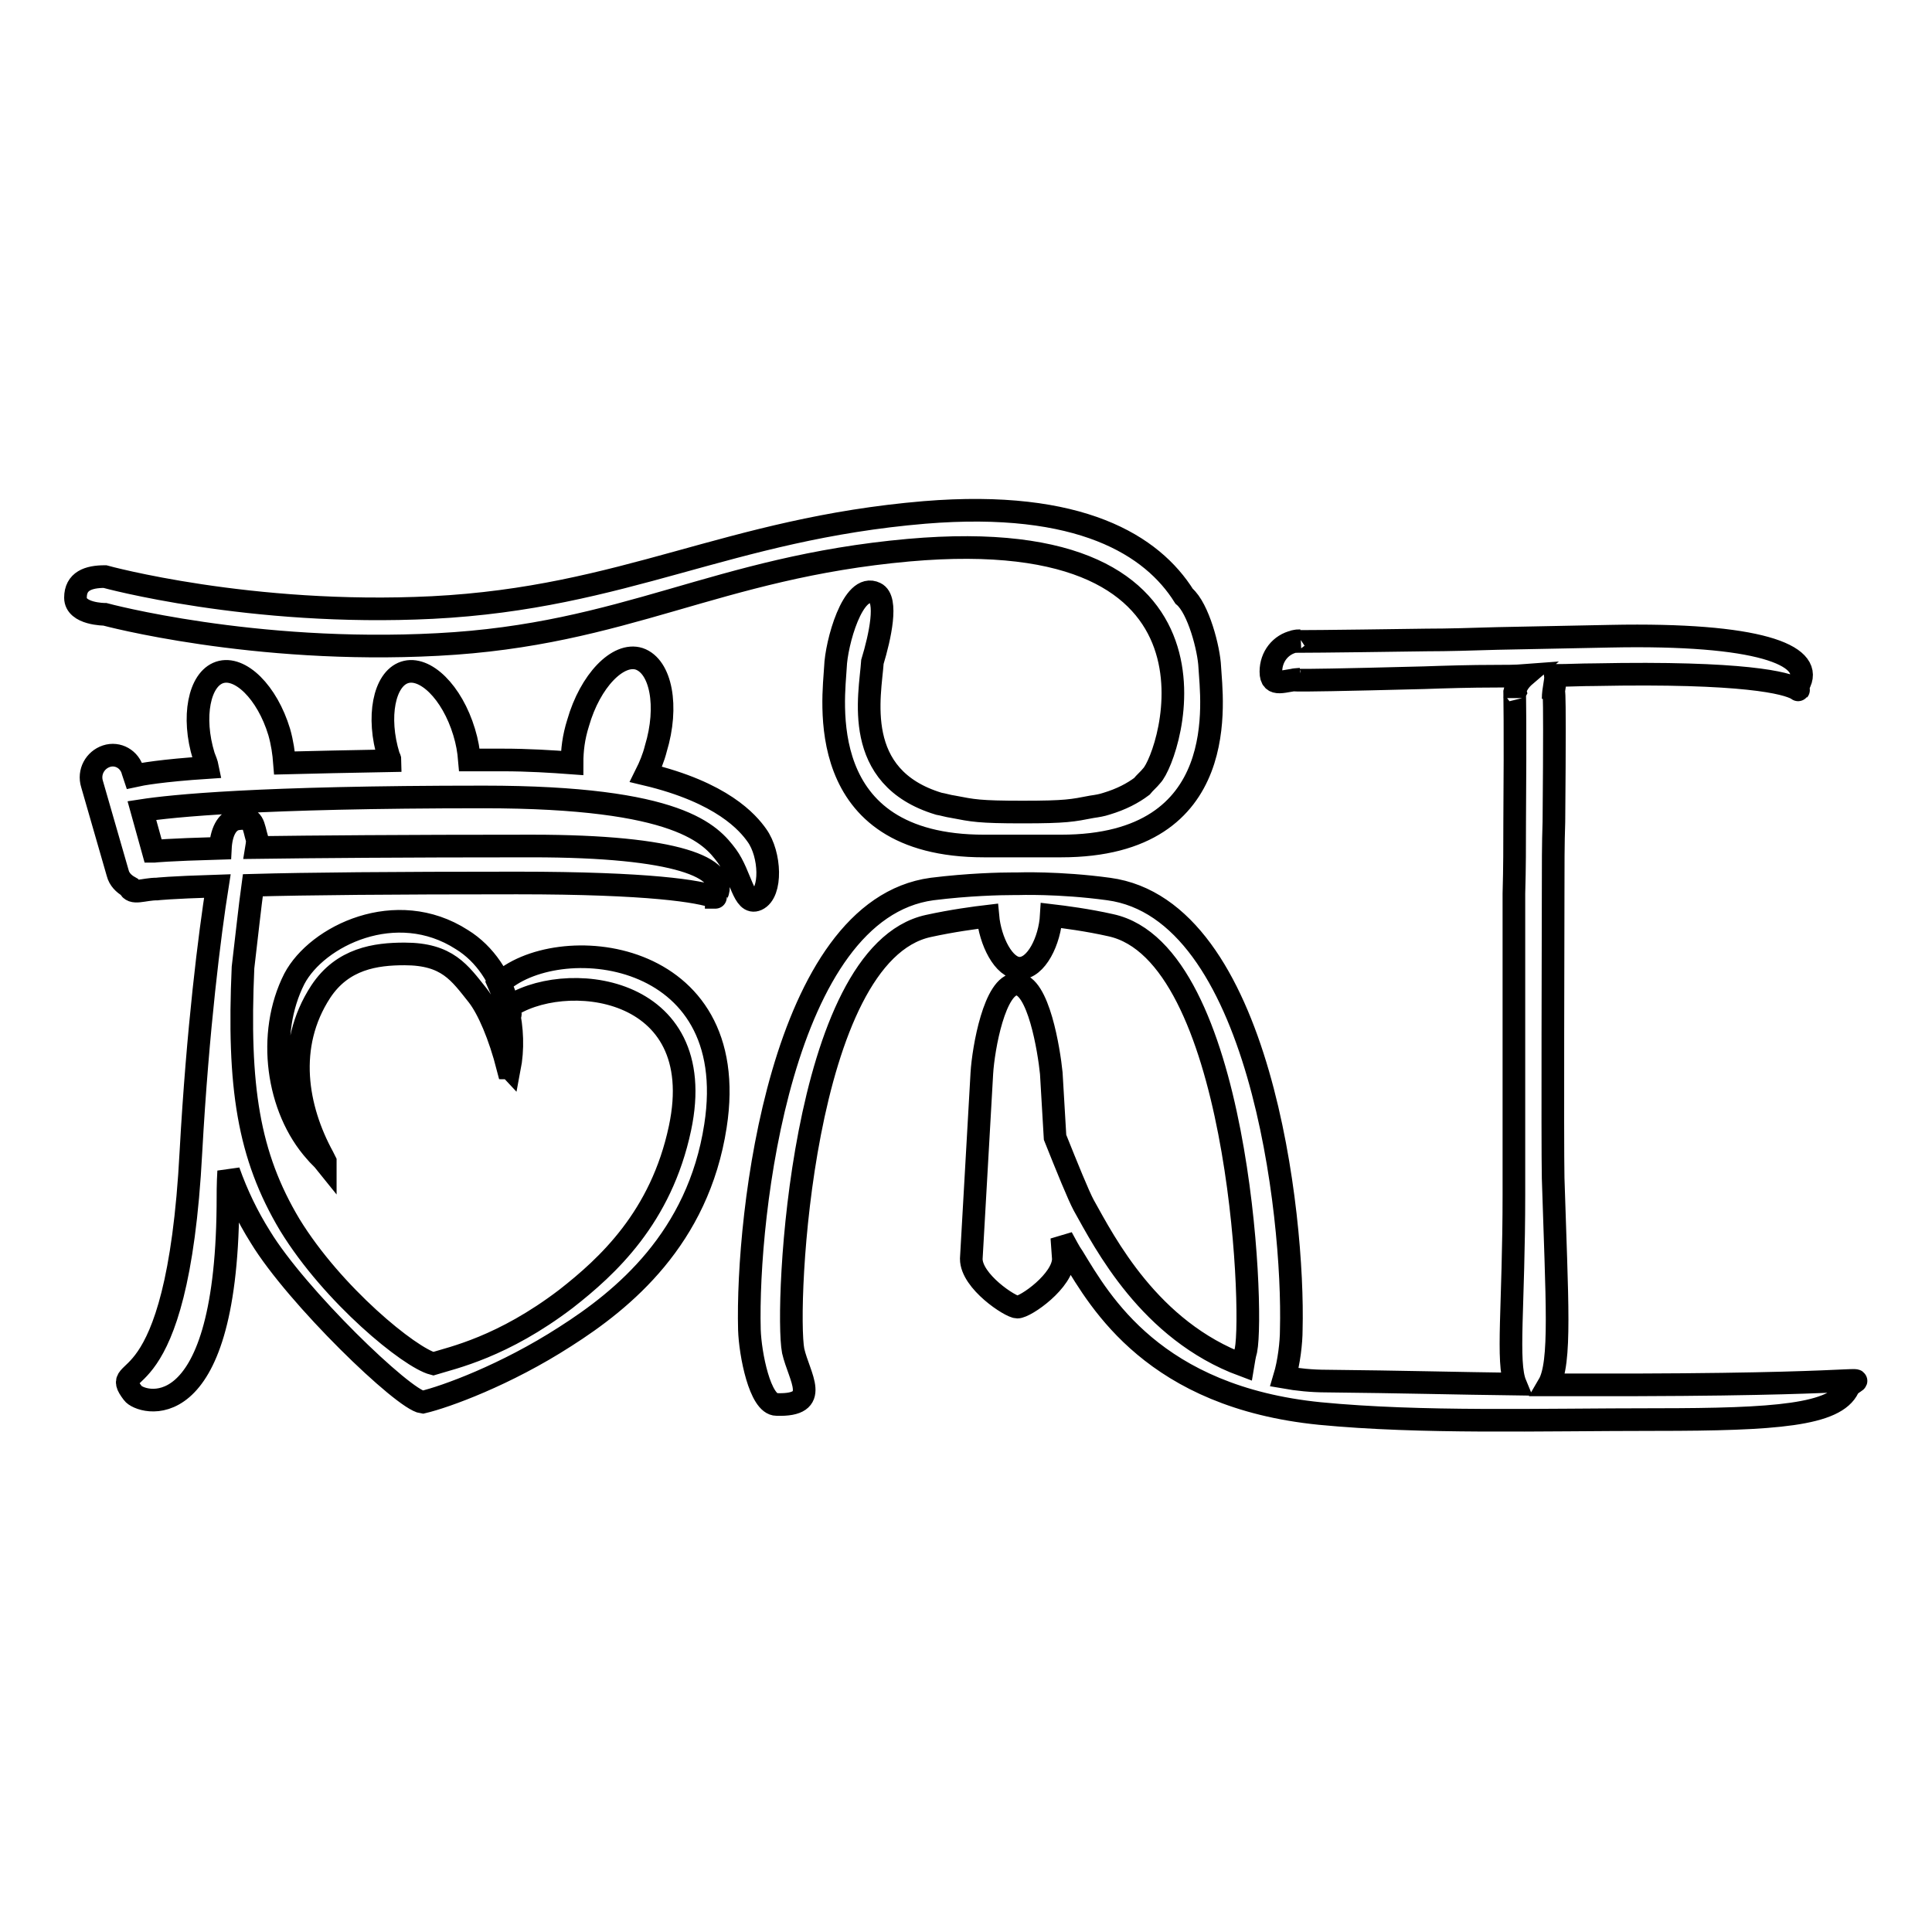 <?xml version="1.0" encoding="utf-8"?>
<!-- Svg Vector Icons : http://www.onlinewebfonts.com/icon -->
<!DOCTYPE svg PUBLIC "-//W3C//DTD SVG 1.1//EN" "http://www.w3.org/Graphics/SVG/1.1/DTD/svg11.dtd">
<svg version="1.1" xmlns="http://www.w3.org/2000/svg" xmlns:xlink="http://www.w3.org/1999/xlink" x="0px" y="0px" viewBox="0 0 256 256" enable-background="new 0 0 256 256" xml:space="preserve">
<g><g><path stroke-width="3" fill-opacity="0" stroke="#000000"  d="M58,85.4c25-1.3,36.8-10.2,62.4-12.5c45.1-4,34.7,27.3,32.2,29.9c-0.4,0.5-0.9,0.9-1.3,1.4c-1.2,0.9-2.7,1.7-4.7,2.3c-0.6,0.2-1.2,0.3-1.9,0.4c-2.6,0.5-3.4,0.7-9.2,0.7c-5.8,0-6.6-0.2-9.2-0.7c-0.7-0.1-1.3-0.3-1.9-0.4c-11.6-3.5-9.1-14.4-8.8-18.8c1-3.3,2.1-8.3,0.4-9.1c-3-1.5-5.2,6.7-5.3,9.8c-0.2,4-3.2,23.7,19.7,23.7c1.9,0,3.6,0,5.1,0c1.5,0,3.2,0,5.1,0c22.9,0,19.9-19.7,19.7-23.7c-0.1-2.4-1.5-7.8-3.4-9.4c-4.2-6.7-13.7-12.8-34.4-11.1c-26.1,2.2-39.6,11.3-65.2,12.6c-24.2,1.2-43.4-4.1-43.4-4.1c-2.2,0-3.9,0.6-3.9,2.8c0,2.2,3.9,2.2,3.9,2.2S33.5,86.7,58,85.4z M216.9,183.5c-4.3,0-8.1,0-11.7,0c1.7-2.9,1.1-11.1,0.6-27.4c-0.1-4.7,0-34,0-37.8c0-3.4,0-6.6,0.1-9.4c0.2-22.8-0.1-16.3-0.1-16.3c0-1.3,0.4-2.4,0.3-3.1c1.7,0,3.4-0.1,5.2-0.1c19.9-0.4,25.4,1.1,26.8,1.9c0.3,0.2,0.2,0.2,0.2-0.1c0-0.2,0-0.4,0.2-0.8c1.6-3.6-5.4-6.5-25.1-6.1c-5.5,0.1-10.5,0.2-15,0.3c-3.4,0.1-6.5,0.2-9.4,0.2C175.3,85,171.9,85,171.5,85c-1.8,0.4-3.1,2-3.1,4c0,2.2,1.8,1.1,3.9,1c0,0-6.6,0.4,16.4-0.2c2.9-0.1,6.1-0.2,9.5-0.2c1.3,0,2.6,0,3.9-0.1c-0.7,0.6-1.2,1.3-1.4,2.2c0,0.5,0.1,3.9,0,17.4c0,2.8,0,5.9-0.1,9.3c0,4.5,0,34.3,0,39.8c0,14.9-1,22.3,0.2,25.2c-7.8-0.1-15.1-0.3-25-0.4c-2,0-3.9-0.2-5.6-0.5c0.6-2,0.9-4.6,0.9-6.3c0.4-15.3-4.1-55.7-24.2-58.4c-6.6-0.9-12-0.7-12-0.7c-0.2,0-0.3,0-0.5,0c-1.9,0-6.1,0.1-10.9,0.7c-20,2.7-24.6,43.1-24.2,58.4c0.1,3.2,1.4,9.9,3.6,9.9c6,0.2,3-3.6,2.2-7.1c-1.1-5.7,1-52.6,17.9-56.3c3.2-0.7,6.2-1.1,7.9-1.3c0.3,3.3,2.1,6.9,4.2,6.9c2.2,0,4-3.6,4.2-7c1.7,0.2,4.8,0.6,7.9,1.3c16.9,3.7,19,50.6,17.9,56.3c-0.2,0.7-0.3,1.4-0.4,2c-12.4-4.6-18.3-16.2-21.1-21.2c-0.7-1.3-2.2-5-3.8-9l-0.5-8.5c-0.3-3-1.7-11.8-4.6-11.8s-4.4,8.5-4.6,11.8l-1.4,24.6c0,3,5.2,6.4,6.1,6.4c1.1,0,6.1-3.5,6.1-6.4l-0.2-2.8c0.5,0.9,1,1.9,1.5,2.6c3.6,5.9,10.7,18.5,32.7,20.7c13.5,1.3,28.9,0.8,44.5,0.8c15.9,0,23.8-0.6,25.5-4.2C246,182,251.8,183.4,216.9,183.5z M200.7,92.5c0-0.3,0-0.6,0.1-0.8C200.7,91.3,200.7,92.5,200.7,92.5z M171.5,85c0.3-0.1,0.5-0.1,0.8-0.1C172.3,84.9,171.2,85,171.5,85z M100.3,119.2c2-0.9,1.8-6,0-8.5c-1.2-1.7-4.6-5.7-14.7-8.1c0.5-1,1-2.2,1.3-3.4c1.7-5.6,0.7-10.9-2.2-11.9c-2.8-0.9-6.5,2.9-8.1,8.5c-0.6,1.9-0.8,3.6-0.8,5.3c-2.7-0.2-5.8-0.4-9.2-0.4c-1.5,0-3,0-4.4,0c-0.1-1.2-0.3-2.4-0.7-3.7c-1.6-5.3-5.2-8.8-7.9-7.9c-2.7,0.9-3.7,5.9-2.1,11.1c0.1,0.2,0.2,0.4,0.2,0.6c-5.5,0.1-10.1,0.2-14,0.3c-0.1-1.3-0.3-2.7-0.7-4.1c-1.6-5.3-5.2-8.8-7.9-7.9c-2.7,0.9-3.7,5.9-2.1,11.1c0.2,0.5,0.4,1,0.5,1.5c-6.1,0.4-8.8,0.9-9.7,1.1l-0.2-0.6c-0.4-1.6-2-2.5-3.5-2c-1.5,0.5-2.4,2.1-1.9,3.7l3.4,11.8c0.2,0.8,0.8,1.4,1.5,1.8c0.4,1.1,1.9,0.3,3.7,0.3c0,0,1.6-0.2,8-0.4c-1,6.3-2.6,18.9-3.5,35.2c-1.8,34.6-11.1,27.5-7.7,32c0.9,1.3,12.3,5.3,12.6-24.7c0-1.5,0-3.1,0.1-4.7c1.1,3.1,2.5,6,4.2,8.7c4.8,7.9,19,21.6,21.5,21.9c3-0.7,11-3.6,18.9-8.7c7.7-4.9,17.6-13,19.9-27.9c3.7-23.8-21.2-26-28.7-18.8c0.5,1.1,0.9,2.4,1.1,3.2c7.2-5.2,27-3.4,22.9,15.9c-2.5,11.8-9.6,18.3-15.1,22.6c-8.4,6.4-15,7.8-17.6,8.6c-3.1-0.8-13.3-9.1-19-18.4c-5.5-9.2-6.9-18.3-6.2-34.1c0.5-4.2,0.9-8,1.3-10.9c7.2-0.2,18.3-0.3,35-0.3c17.6,0,24.2,1.1,26.3,1.9c0.2,0,0.1,0,0.1,0c0-0.1,0-0.2,0.1-0.4c1.5-3.5-5.2-6.4-24.5-6.4c-17.5,0-29,0.1-36.5,0.2c0.1-0.6,0.1-1,0.1-1c-0.6-2-0.4-3.1-2.6-2.8c-1.5,0.2-2.2,1.9-2.3,3.9c-7.1,0.2-8.8,0.4-8.8,0.4c0,0-0.1,0-0.1,0l-1.5-5.4c3.9-0.6,15.2-1.8,45.3-1.8c26,0,30.1,5,32.2,7.8C98.2,116,98.5,120,100.3,119.2z M67.3,133.2c-0.9-3.5-3-6.8-6.1-8.7c-8.7-5.6-19.2-0.5-22.2,5.2c-3.7,7.3-2.3,17.2,2.8,22.9c0.4,0.5,0.9,0.9,1.3,1.4c0,0,0,0,0-0.1c-0.1-0.2-0.2-0.4-0.3-0.6c-3.5-6.4-5-14.7-0.3-21.9c2.9-4.4,7.3-5,11.1-5c5.7,0,7.3,2.5,9.7,5.5c1.4,1.8,2.9,5.3,4,9.6c0.1,0,0.1,0,0.2,0.1c0.5-2.6,0.4-5.3-0.2-7.9C67.4,133.6,67.3,133.2,67.3,133.2z M67.4,133.6C67.4,133.6,67.4,133.6,67.4,133.6C67.7,134.9,67.7,134.6,67.4,133.6z"/></g></g>
</svg>